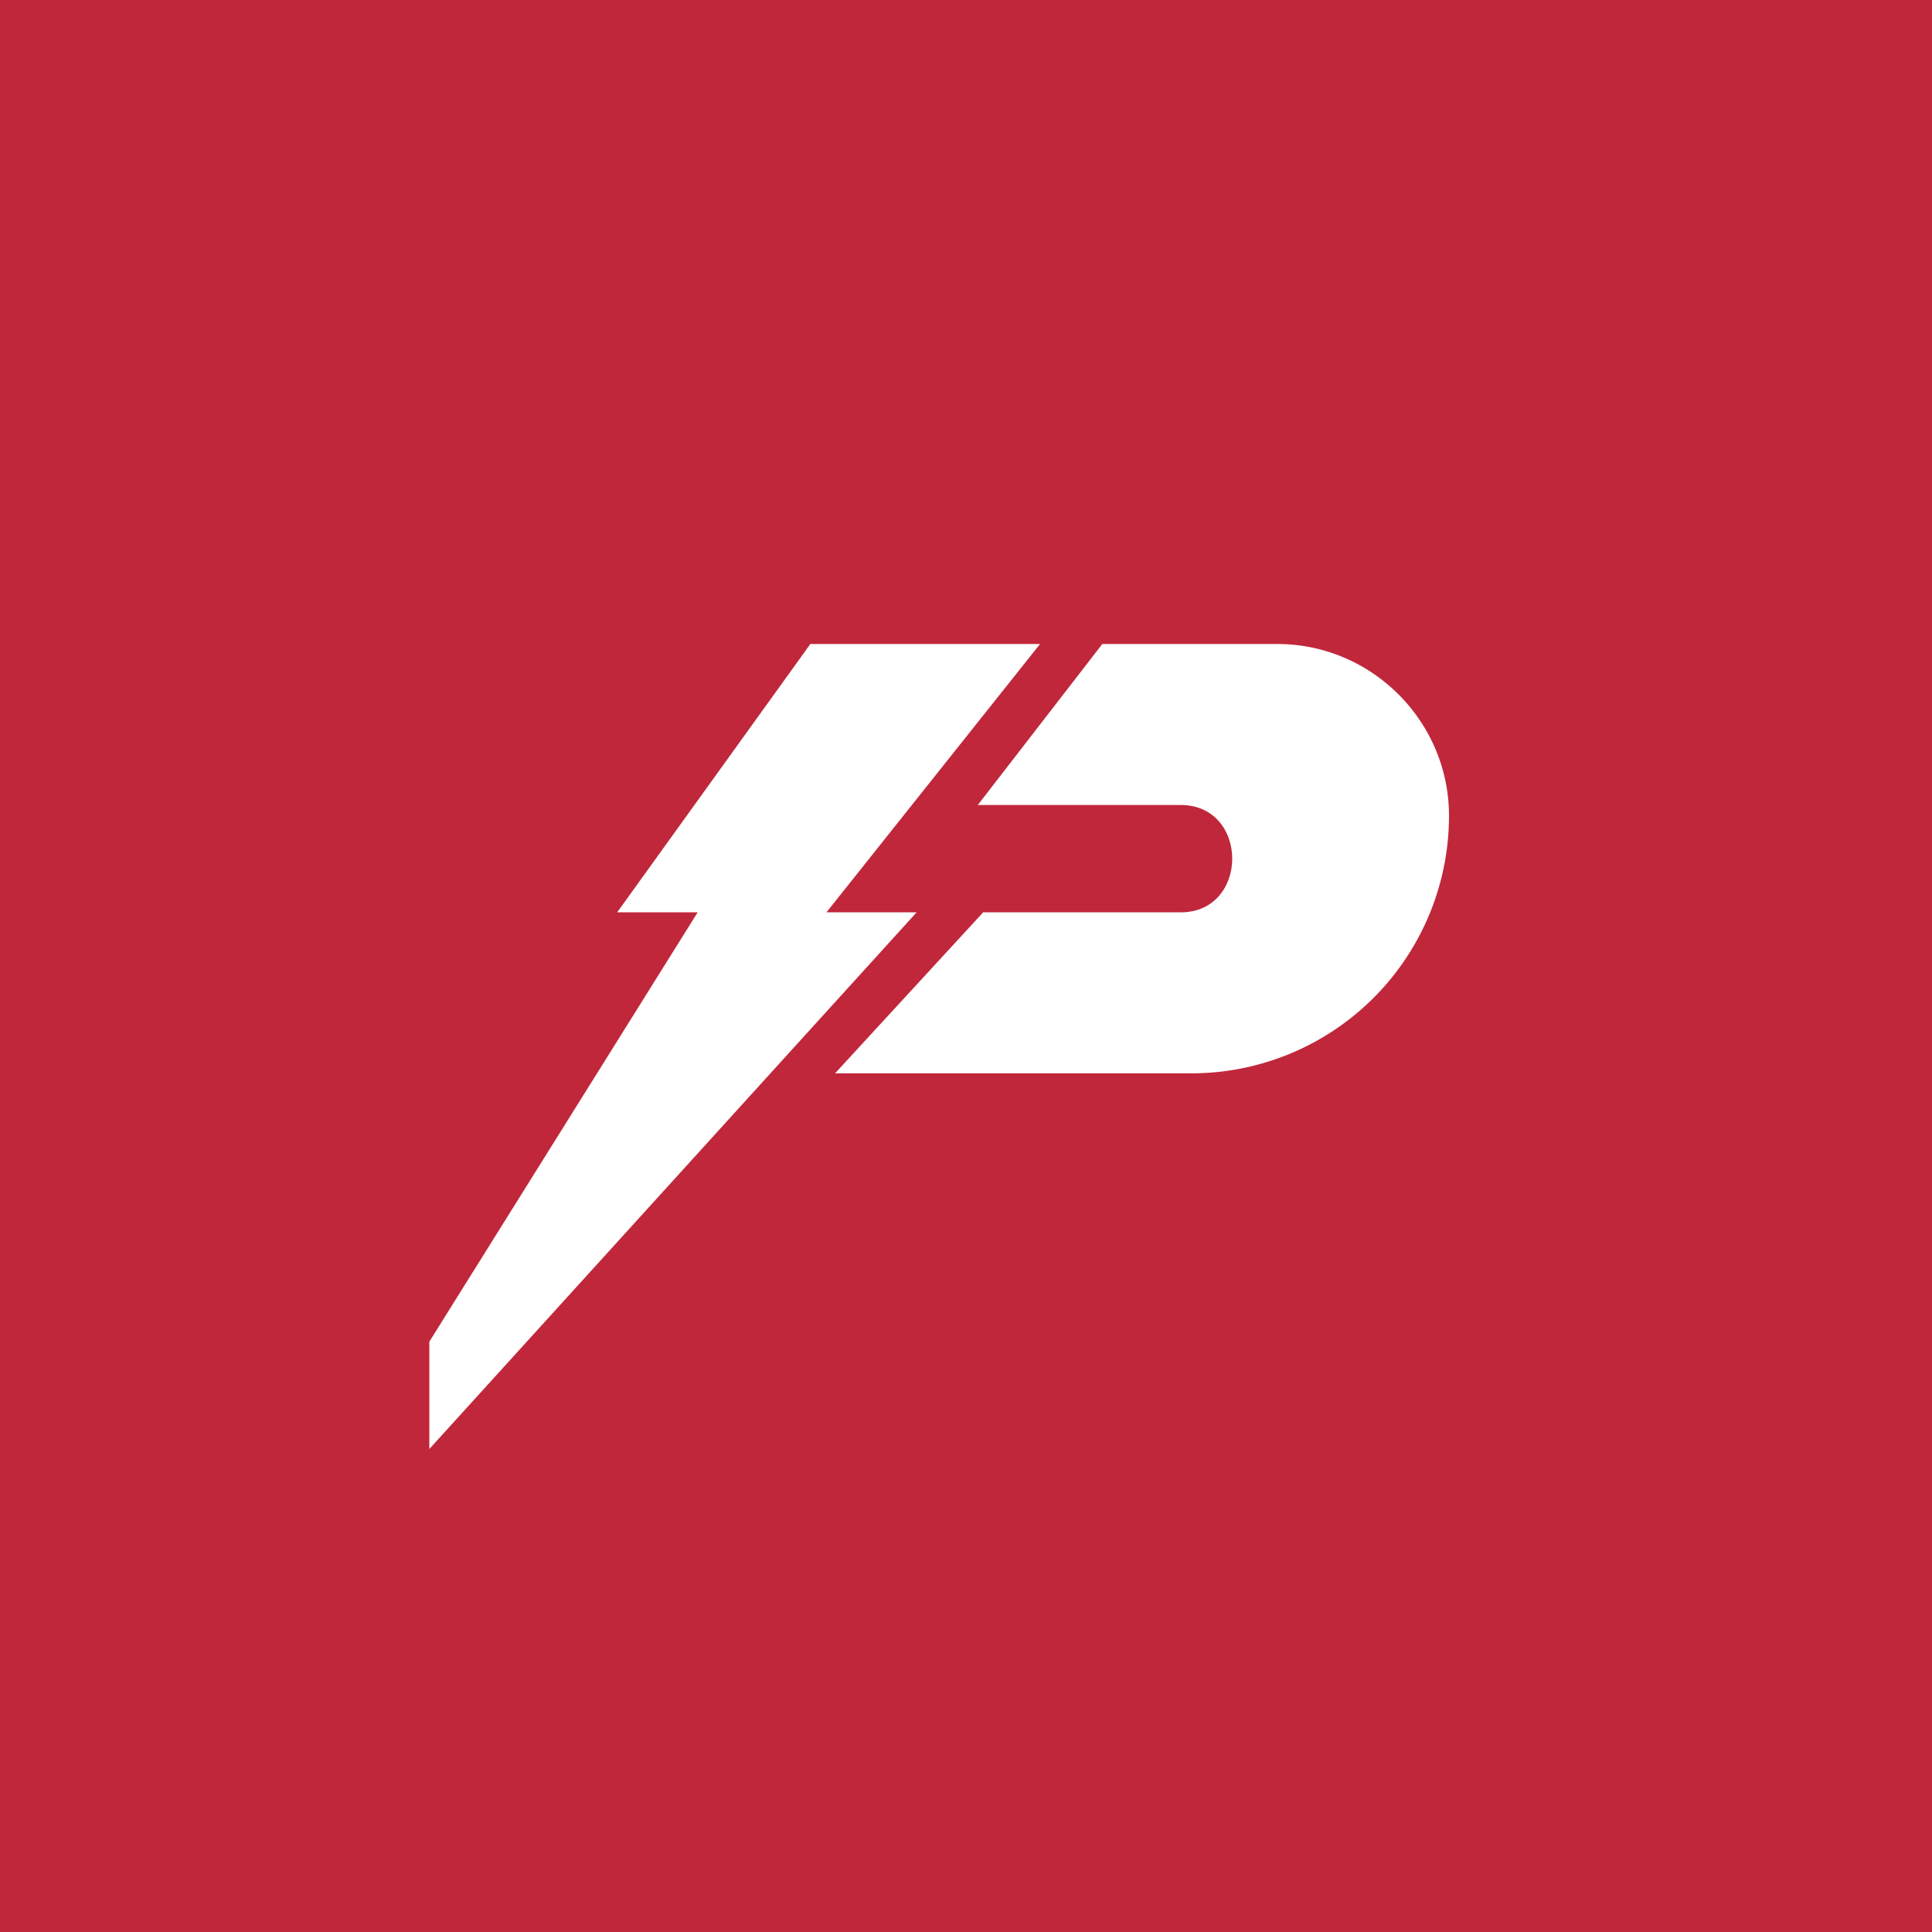 <!-- by TradingView --><svg xmlns="http://www.w3.org/2000/svg" width="18" height="18"><path fill="#C0273B" d="M0 0h18v18H0z"/><path d="M7.55 6h2.14L7.7 8.5h.84L4 13.5v-1l2.5-4h-.75L7.55 6zm.23 4h3.32a2.4 2.4 0 002.4-2.4c0-.88-.72-1.6-1.6-1.6h-1.63L9.11 7.5H11c.64 0 .64 1 0 1H9.16L7.78 10z" fill="#fff"/></svg>